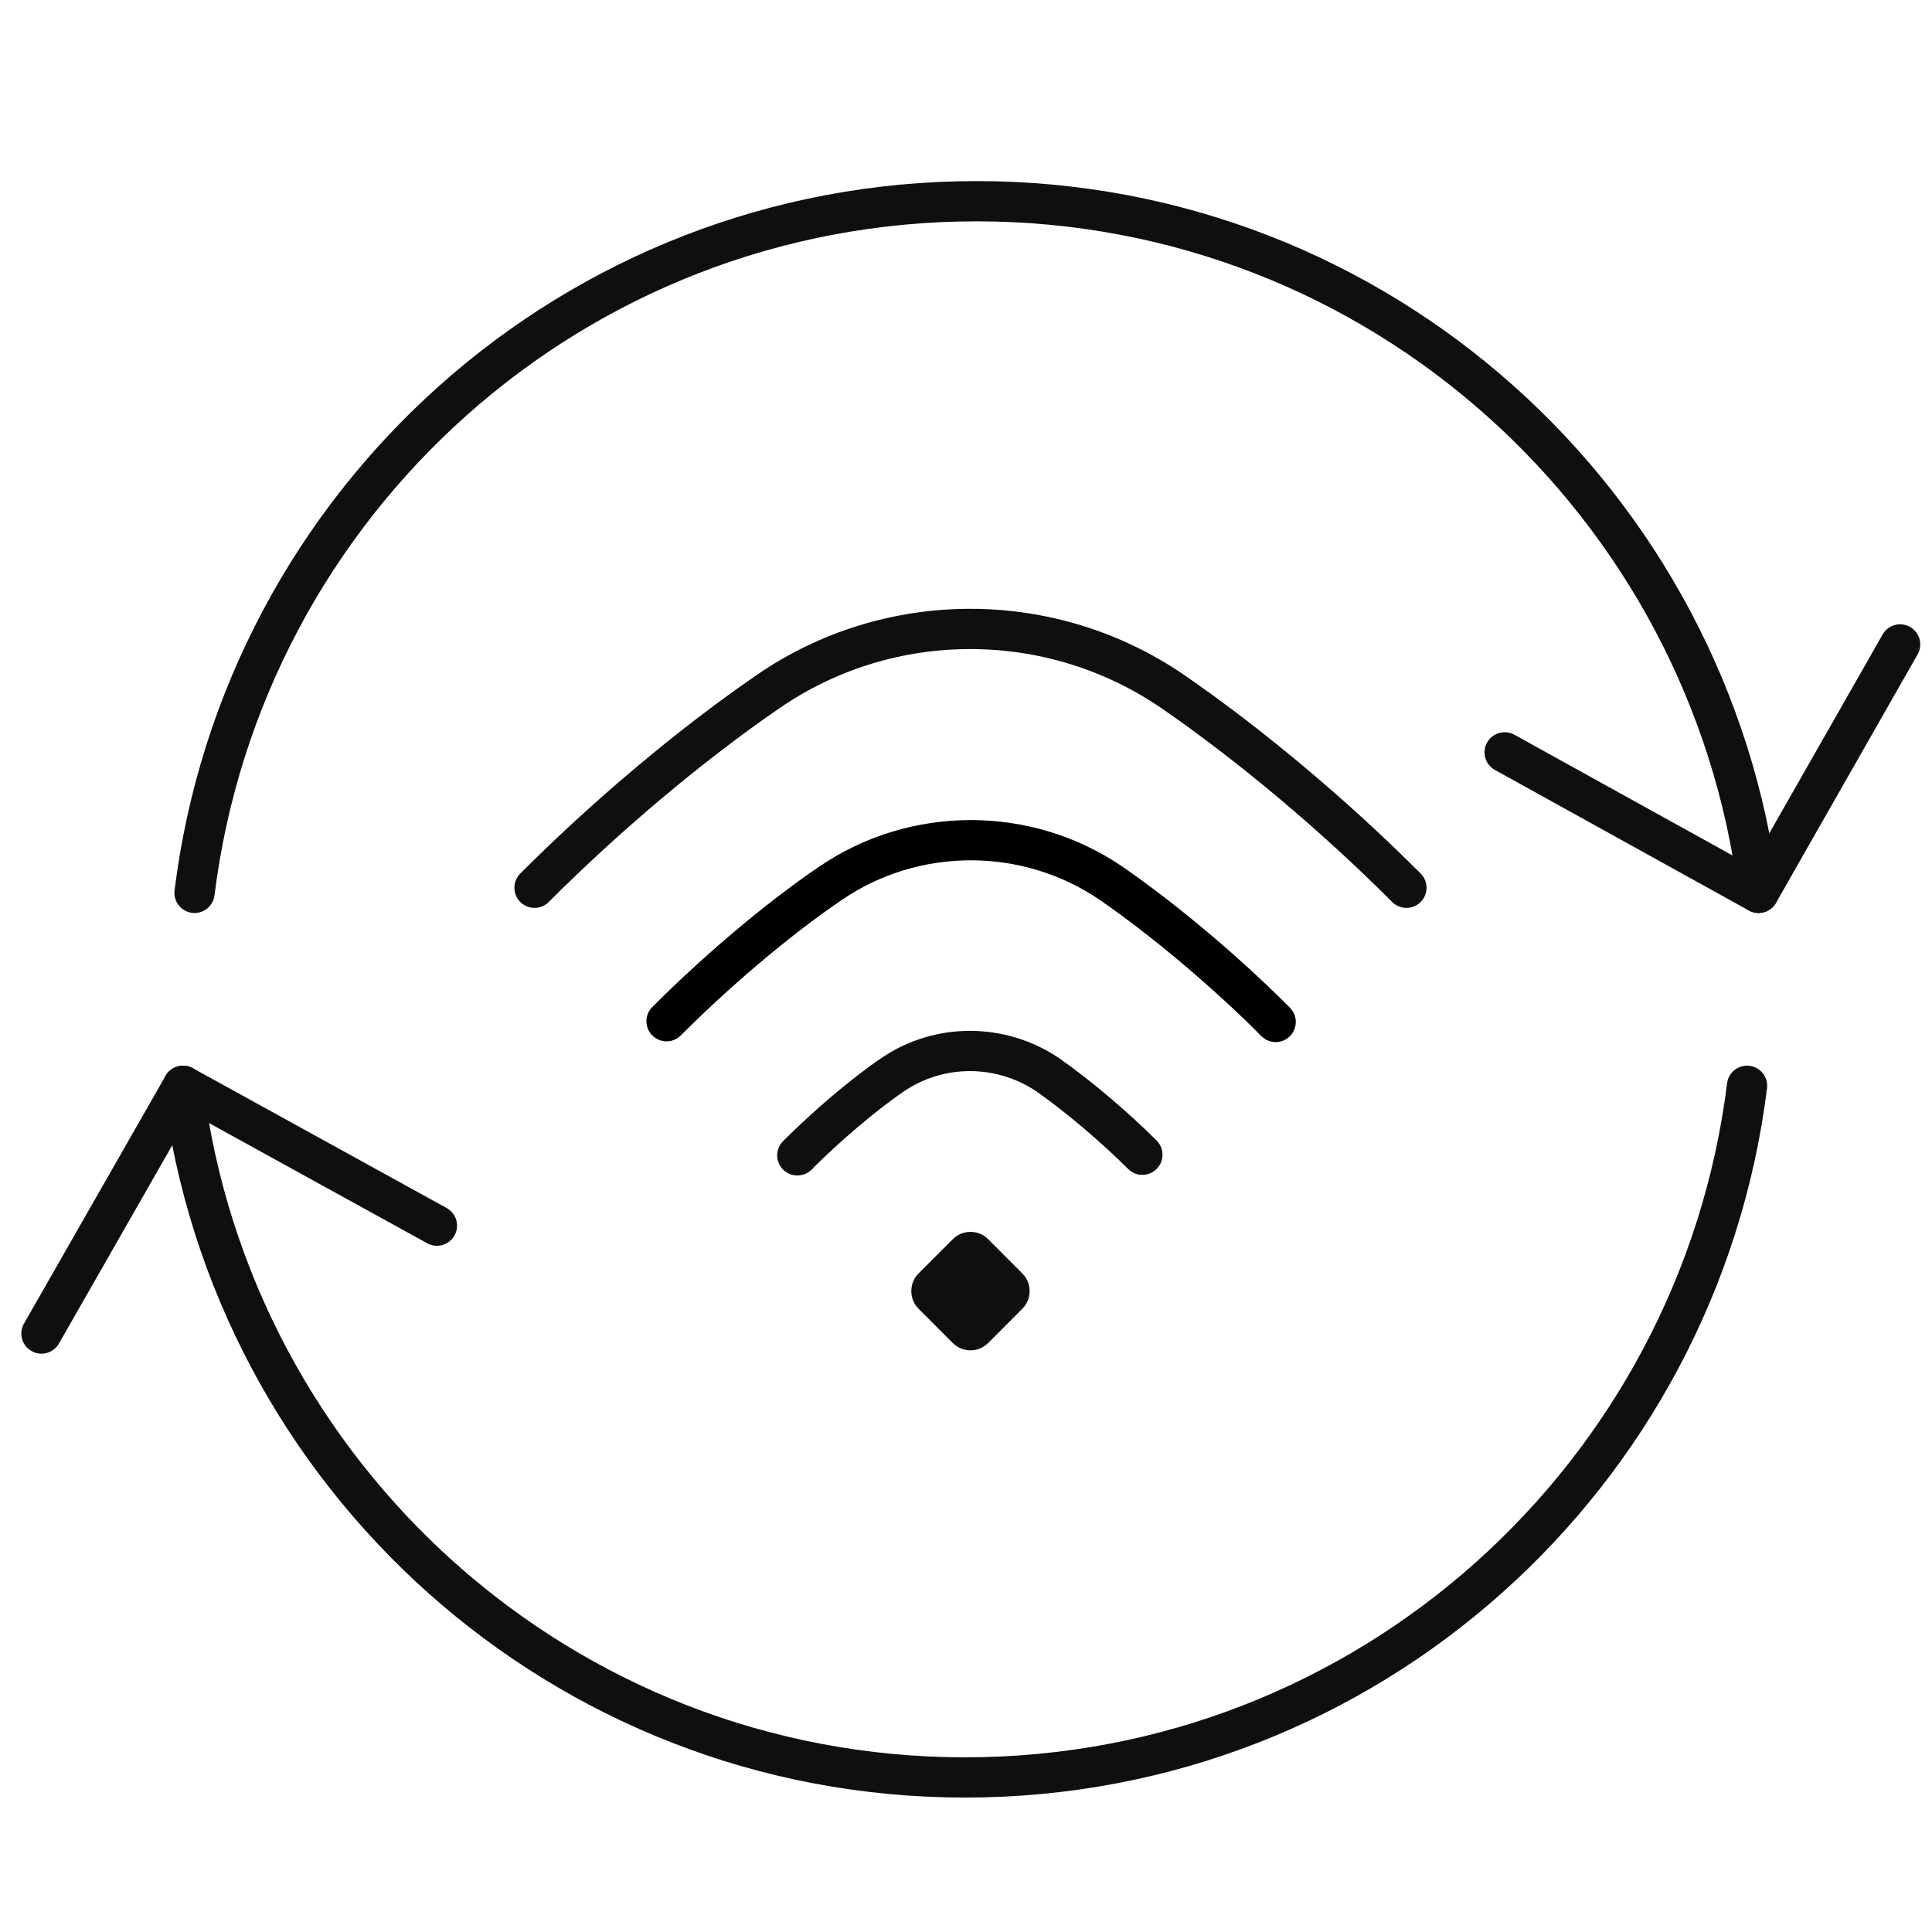 <svg width="48" height="48" viewBox="0 0 48 48" fill="none" xmlns="http://www.w3.org/2000/svg">
<path d="M34.942 22.056C33.152 20.263 31.076 18.518 29.142 17.185C26.116 15.106 22.091 15.106 19.08 17.185C17.162 18.502 15.07 20.263 13.28 22.056" stroke="#0E0F0F" stroke-linecap="round" stroke-linejoin="round"/>
<path d="M16.56 25.372C17.796 24.135 19.302 22.85 20.633 21.945C22.724 20.517 25.514 20.517 27.605 21.945C28.936 22.865 30.442 24.135 31.678 25.372M31.678 25.372C31.599 25.309 31.741 25.436 31.678 25.372Z" stroke="black" stroke-linecap="round" stroke-linejoin="round"/>
<path d="M28.382 28.689C27.7 28.007 26.765 27.214 26.036 26.706C24.864 25.913 23.326 25.913 22.17 26.706C21.425 27.214 20.506 28.007 19.824 28.689M19.824 28.689C19.761 28.753 19.904 28.626 19.824 28.689Z" stroke="#0E0F0F" stroke-linecap="round" stroke-linejoin="round"/>
<path d="M25.402 31.64L24.547 30.784C24.309 30.546 23.913 30.546 23.675 30.784L22.819 31.64C22.582 31.878 22.582 32.275 22.819 32.513L23.675 33.37C23.913 33.608 24.309 33.608 24.547 33.37L25.402 32.513C25.64 32.275 25.64 31.878 25.402 31.64Z" fill="#0E0F0F"/>
<path d="M43.69 22.183C42.486 12.504 34.261 4.999 24.262 4.999C14.262 4.999 6.038 12.488 4.833 22.183" stroke="#0E0F0F" stroke-linecap="round" stroke-linejoin="round"/>
<path d="M37.383 18.692L43.69 22.183L47.208 16.011" stroke="#0E0F0F" stroke-linecap="round" stroke-linejoin="round"/>
<path d="M4.548 26.976C5.753 36.655 13.977 44.16 23.977 44.16C33.976 44.16 42.2 36.655 43.405 26.976" stroke="#0E0F0F" stroke-linecap="round" stroke-linejoin="round"/>
<path d="M10.855 30.451L4.548 26.976L1.03 33.132" stroke="#0E0F0F" stroke-linecap="round" stroke-linejoin="round"/>
</svg>
